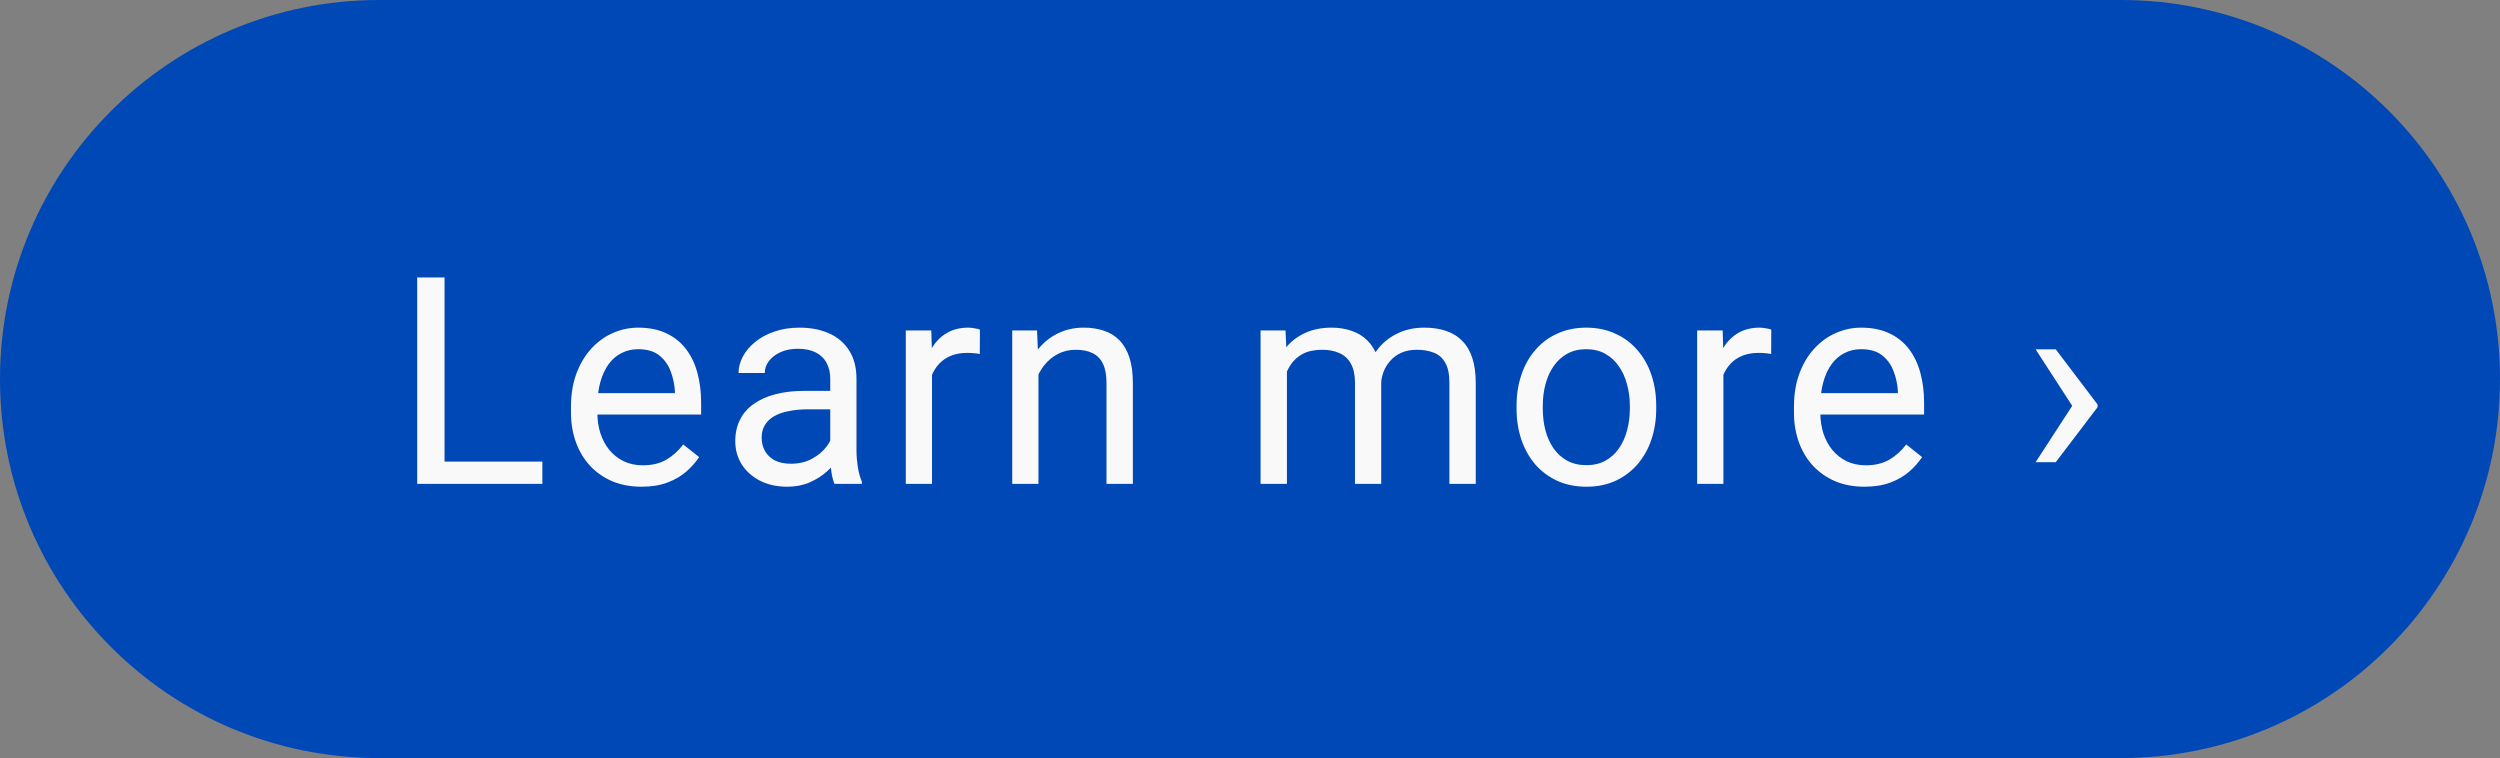 <?xml version="1.0" encoding="UTF-8"?> <svg xmlns="http://www.w3.org/2000/svg" width="155" height="47" viewBox="0 0 155 47" fill="none"><rect x="0" y="0" width="155" height="47" fill="#808080" stroke="none"/> <path d="M0 23.5C0 10.521 10.521 0 23.5 0L131.5 0C144.479 0 155 10.521 155 23.5V23.5C155 36.479 144.479 47 131.5 47H23.5C10.521 47 0 36.479 0 23.5V23.5Z" fill="#0048B6"></path> <path d="M33.627 28.62V30H27.229V28.62H33.627ZM27.562 17.203V30H25.866V17.203H27.562ZM39.77 30.176C39.107 30.176 38.507 30.064 37.968 29.842C37.435 29.613 36.975 29.294 36.588 28.884C36.207 28.474 35.914 27.987 35.709 27.425C35.504 26.862 35.401 26.247 35.401 25.579V25.21C35.401 24.436 35.516 23.748 35.744 23.145C35.973 22.535 36.283 22.02 36.676 21.598C37.068 21.176 37.514 20.856 38.012 20.64C38.51 20.423 39.025 20.314 39.559 20.314C40.238 20.314 40.824 20.432 41.316 20.666C41.814 20.9 42.222 21.229 42.538 21.65C42.855 22.066 43.089 22.559 43.241 23.127C43.394 23.689 43.47 24.305 43.47 24.973V25.702H36.368V24.375H41.844V24.252C41.82 23.83 41.732 23.42 41.58 23.021C41.434 22.623 41.199 22.295 40.877 22.037C40.555 21.779 40.115 21.65 39.559 21.65C39.189 21.65 38.85 21.73 38.539 21.888C38.228 22.04 37.962 22.269 37.739 22.573C37.517 22.878 37.344 23.25 37.221 23.689C37.098 24.129 37.036 24.636 37.036 25.21V25.579C37.036 26.03 37.098 26.455 37.221 26.854C37.35 27.246 37.534 27.592 37.774 27.891C38.02 28.189 38.316 28.424 38.662 28.594C39.014 28.764 39.412 28.849 39.857 28.849C40.432 28.849 40.918 28.731 41.316 28.497C41.715 28.263 42.063 27.949 42.362 27.557L43.347 28.339C43.142 28.649 42.881 28.945 42.564 29.227C42.248 29.508 41.858 29.736 41.395 29.912C40.938 30.088 40.397 30.176 39.77 30.176ZM51.476 28.374V23.479C51.476 23.104 51.399 22.778 51.247 22.503C51.101 22.222 50.878 22.005 50.579 21.852C50.28 21.7 49.911 21.624 49.472 21.624C49.062 21.624 48.701 21.694 48.391 21.835C48.086 21.976 47.846 22.16 47.67 22.389C47.5 22.617 47.415 22.863 47.415 23.127H45.789C45.789 22.787 45.877 22.45 46.053 22.116C46.228 21.782 46.48 21.48 46.809 21.211C47.143 20.936 47.541 20.719 48.004 20.561C48.473 20.396 48.994 20.314 49.568 20.314C50.26 20.314 50.869 20.432 51.397 20.666C51.93 20.9 52.346 21.255 52.645 21.73C52.949 22.198 53.102 22.787 53.102 23.496V27.926C53.102 28.242 53.128 28.579 53.181 28.936C53.239 29.294 53.324 29.602 53.435 29.859V30H51.739C51.657 29.812 51.593 29.564 51.546 29.253C51.499 28.936 51.476 28.644 51.476 28.374ZM51.757 24.234L51.774 25.377H50.131C49.668 25.377 49.255 25.415 48.892 25.491C48.528 25.561 48.224 25.67 47.977 25.816C47.731 25.963 47.544 26.148 47.415 26.37C47.286 26.587 47.222 26.842 47.222 27.135C47.222 27.434 47.289 27.706 47.424 27.952C47.559 28.198 47.761 28.395 48.03 28.541C48.306 28.682 48.643 28.752 49.041 28.752C49.539 28.752 49.978 28.646 50.359 28.436C50.74 28.225 51.042 27.967 51.265 27.662C51.493 27.357 51.616 27.061 51.634 26.774L52.328 27.557C52.287 27.803 52.176 28.075 51.994 28.374C51.812 28.673 51.569 28.96 51.265 29.235C50.966 29.505 50.608 29.73 50.192 29.912C49.782 30.088 49.319 30.176 48.804 30.176C48.159 30.176 47.594 30.05 47.107 29.798C46.627 29.546 46.252 29.209 45.982 28.787C45.719 28.359 45.587 27.882 45.587 27.355C45.587 26.845 45.687 26.396 45.886 26.01C46.085 25.617 46.372 25.292 46.747 25.034C47.122 24.77 47.573 24.571 48.101 24.436C48.628 24.302 49.217 24.234 49.867 24.234H51.757ZM57.785 21.984V30H56.159V20.49H57.741L57.785 21.984ZM60.756 20.438L60.747 21.949C60.612 21.92 60.483 21.902 60.36 21.896C60.243 21.885 60.108 21.879 59.956 21.879C59.581 21.879 59.25 21.938 58.963 22.055C58.676 22.172 58.433 22.336 58.233 22.547C58.034 22.758 57.876 23.01 57.759 23.303C57.647 23.59 57.574 23.906 57.539 24.252L57.082 24.516C57.082 23.941 57.138 23.402 57.249 22.898C57.366 22.395 57.545 21.949 57.785 21.562C58.025 21.17 58.33 20.865 58.699 20.648C59.074 20.426 59.52 20.314 60.035 20.314C60.152 20.314 60.287 20.329 60.439 20.358C60.592 20.382 60.697 20.408 60.756 20.438ZM64.385 22.52V30H62.759V20.49H64.297L64.385 22.52ZM63.998 24.885L63.321 24.858C63.327 24.208 63.424 23.607 63.611 23.057C63.799 22.5 64.062 22.017 64.402 21.606C64.742 21.196 65.147 20.88 65.615 20.657C66.09 20.429 66.614 20.314 67.189 20.314C67.657 20.314 68.079 20.379 68.454 20.508C68.829 20.631 69.148 20.83 69.412 21.105C69.682 21.381 69.887 21.738 70.027 22.178C70.168 22.611 70.238 23.142 70.238 23.769V30H68.603V23.751C68.603 23.253 68.53 22.855 68.384 22.556C68.237 22.251 68.023 22.031 67.742 21.896C67.461 21.756 67.115 21.686 66.705 21.686C66.301 21.686 65.932 21.77 65.598 21.94C65.269 22.11 64.985 22.345 64.745 22.644C64.511 22.942 64.326 23.285 64.191 23.672C64.062 24.053 63.998 24.457 63.998 24.885ZM79.79 22.38V30H78.155V20.49H79.702L79.79 22.38ZM79.456 24.885L78.7 24.858C78.706 24.208 78.791 23.607 78.955 23.057C79.119 22.5 79.362 22.017 79.685 21.606C80.007 21.196 80.408 20.88 80.889 20.657C81.369 20.429 81.926 20.314 82.559 20.314C83.004 20.314 83.414 20.379 83.789 20.508C84.164 20.631 84.489 20.827 84.765 21.097C85.04 21.366 85.254 21.712 85.406 22.134C85.559 22.556 85.635 23.065 85.635 23.663V30H84.009V23.742C84.009 23.244 83.924 22.846 83.754 22.547C83.59 22.248 83.356 22.031 83.051 21.896C82.746 21.756 82.389 21.686 81.978 21.686C81.498 21.686 81.097 21.77 80.774 21.94C80.452 22.11 80.194 22.345 80.001 22.644C79.808 22.942 79.667 23.285 79.579 23.672C79.497 24.053 79.456 24.457 79.456 24.885ZM85.617 23.988L84.527 24.322C84.533 23.801 84.618 23.3 84.782 22.819C84.952 22.339 85.195 21.911 85.512 21.536C85.834 21.161 86.23 20.865 86.698 20.648C87.167 20.426 87.703 20.314 88.307 20.314C88.816 20.314 89.268 20.382 89.66 20.517C90.059 20.651 90.393 20.859 90.662 21.141C90.938 21.416 91.145 21.77 91.286 22.204C91.427 22.638 91.497 23.153 91.497 23.751V30H89.862V23.733C89.862 23.2 89.777 22.787 89.607 22.494C89.443 22.195 89.209 21.987 88.904 21.87C88.606 21.747 88.248 21.686 87.832 21.686C87.475 21.686 87.158 21.747 86.883 21.87C86.607 21.993 86.376 22.163 86.189 22.38C86.001 22.591 85.857 22.834 85.758 23.109C85.664 23.385 85.617 23.678 85.617 23.988ZM94.027 25.351V25.148C94.027 24.463 94.127 23.827 94.326 23.241C94.525 22.649 94.812 22.137 95.188 21.703C95.562 21.264 96.017 20.924 96.55 20.684C97.083 20.438 97.681 20.314 98.343 20.314C99.011 20.314 99.611 20.438 100.145 20.684C100.684 20.924 101.141 21.264 101.516 21.703C101.896 22.137 102.187 22.649 102.386 23.241C102.585 23.827 102.685 24.463 102.685 25.148V25.351C102.685 26.036 102.585 26.672 102.386 27.258C102.187 27.844 101.896 28.356 101.516 28.796C101.141 29.23 100.687 29.569 100.153 29.815C99.626 30.056 99.028 30.176 98.36 30.176C97.692 30.176 97.092 30.056 96.559 29.815C96.025 29.569 95.568 29.23 95.188 28.796C94.812 28.356 94.525 27.844 94.326 27.258C94.127 26.672 94.027 26.036 94.027 25.351ZM95.653 25.148V25.351C95.653 25.825 95.709 26.273 95.82 26.695C95.932 27.111 96.099 27.48 96.321 27.803C96.55 28.125 96.834 28.38 97.174 28.567C97.514 28.749 97.909 28.84 98.36 28.84C98.806 28.84 99.195 28.749 99.529 28.567C99.869 28.38 100.15 28.125 100.373 27.803C100.596 27.48 100.763 27.111 100.874 26.695C100.991 26.273 101.05 25.825 101.05 25.351V25.148C101.05 24.68 100.991 24.237 100.874 23.821C100.763 23.399 100.593 23.027 100.364 22.705C100.142 22.377 99.86 22.119 99.52 21.932C99.186 21.744 98.794 21.65 98.343 21.65C97.897 21.65 97.505 21.744 97.165 21.932C96.831 22.119 96.55 22.377 96.321 22.705C96.099 23.027 95.932 23.399 95.82 23.821C95.709 24.237 95.653 24.68 95.653 25.148ZM106.85 21.984V30H105.224V20.49H106.806L106.85 21.984ZM109.82 20.438L109.812 21.949C109.677 21.92 109.548 21.902 109.425 21.896C109.308 21.885 109.173 21.879 109.02 21.879C108.645 21.879 108.314 21.938 108.027 22.055C107.74 22.172 107.497 22.336 107.298 22.547C107.099 22.758 106.94 23.01 106.823 23.303C106.712 23.59 106.639 23.906 106.604 24.252L106.146 24.516C106.146 23.941 106.202 23.402 106.313 22.898C106.431 22.395 106.609 21.949 106.85 21.562C107.09 21.17 107.395 20.865 107.764 20.648C108.139 20.426 108.584 20.314 109.1 20.314C109.217 20.314 109.352 20.329 109.504 20.358C109.656 20.382 109.762 20.408 109.82 20.438ZM115.594 30.176C114.932 30.176 114.331 30.064 113.792 29.842C113.259 29.613 112.799 29.294 112.412 28.884C112.031 28.474 111.738 27.987 111.533 27.425C111.328 26.862 111.226 26.247 111.226 25.579V25.21C111.226 24.436 111.34 23.748 111.568 23.145C111.797 22.535 112.107 22.02 112.5 21.598C112.893 21.176 113.338 20.856 113.836 20.64C114.334 20.423 114.85 20.314 115.383 20.314C116.062 20.314 116.648 20.432 117.141 20.666C117.639 20.9 118.046 21.229 118.362 21.65C118.679 22.066 118.913 22.559 119.065 23.127C119.218 23.689 119.294 24.305 119.294 24.973V25.702H112.192V24.375H117.668V24.252C117.645 23.83 117.557 23.42 117.404 23.021C117.258 22.623 117.023 22.295 116.701 22.037C116.379 21.779 115.939 21.65 115.383 21.65C115.014 21.65 114.674 21.73 114.363 21.888C114.053 22.04 113.786 22.269 113.563 22.573C113.341 22.878 113.168 23.25 113.045 23.689C112.922 24.129 112.86 24.636 112.86 25.21V25.579C112.86 26.03 112.922 26.455 113.045 26.854C113.174 27.246 113.358 27.592 113.599 27.891C113.845 28.189 114.141 28.424 114.486 28.594C114.838 28.764 115.236 28.849 115.682 28.849C116.256 28.849 116.742 28.731 117.141 28.497C117.539 28.263 117.888 27.949 118.187 27.557L119.171 28.339C118.966 28.649 118.705 28.945 118.389 29.227C118.072 29.508 117.683 29.736 117.22 29.912C116.763 30.088 116.221 30.176 115.594 30.176ZM126.209 28.655L128.503 25.122L130.05 25.131V25.245L127.457 28.655H126.209ZM126.209 21.659H127.457L130.05 25.078V25.192L128.503 25.201L126.209 21.659Z" fill="#F9F9F9"></path> </svg> 
